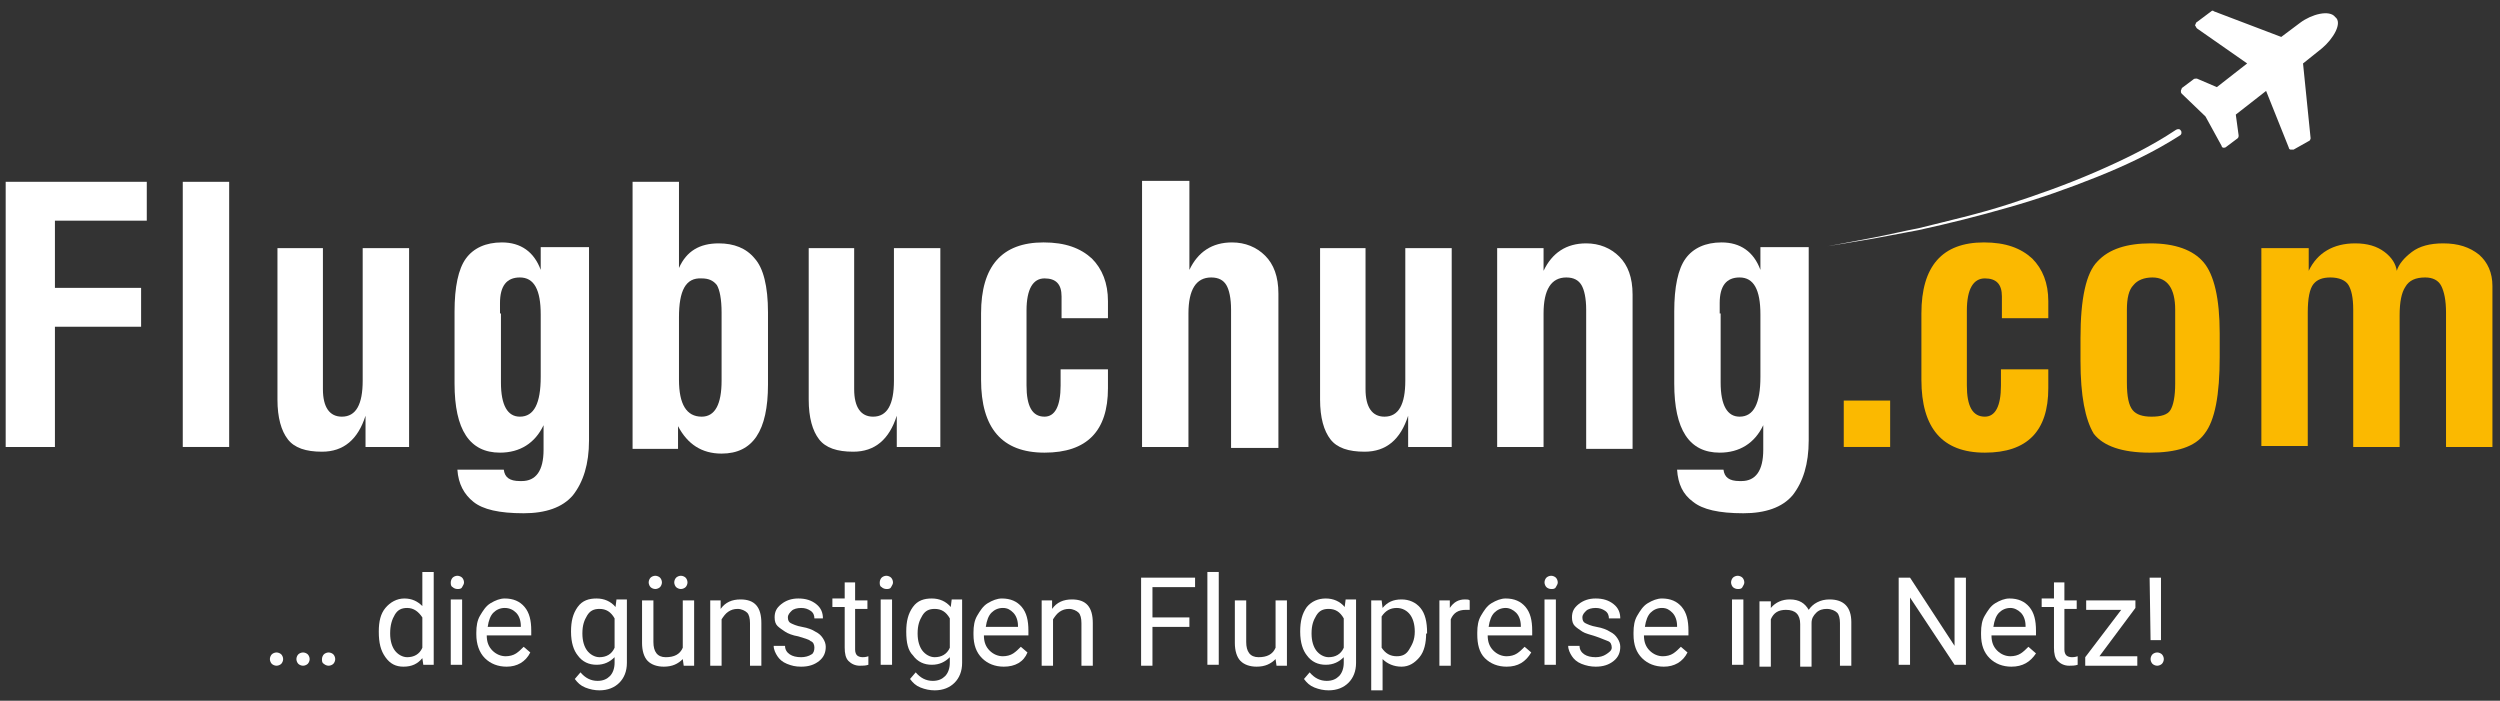 <?xml version="1.0" encoding="utf-8"?>
<!-- Generator: Adobe Illustrator 23.0.2, SVG Export Plug-In . SVG Version: 6.00 Build 0)  -->
<svg version="1.1" xmlns="http://www.w3.org/2000/svg" xmlns:xlink="http://www.w3.org/1999/xlink" x="0px" y="0px"
	 viewBox="0 0 264 74" style="enable-background:new 0 0 264 74;" xml:space="preserve">
<rect x="0" y="0" width="264" height="74" fill="#333333" stroke="none"/>
<style type="text/css">
	.st0{fill:#FFFFFF;}
	.st1{fill:#FBB900;}
</style>
<g id="Ebene_1">
	<g>
		<path class="st0" d="M245.2,5.1l-2,1.6l0.8,7.9c0,0.1-0.1,0.3-0.2,0.3l-1.6,0.9c-0.1,0-0.1,0-0.2,0c0,0,0,0-0.1,0
			c-0.1,0-0.2-0.1-0.2-0.2l-2.4-6l-3.2,2.5l0.3,2.2c0,0.1,0,0.2-0.1,0.3l-1.2,0.9c-0.1,0.1-0.2,0.1-0.3,0.1c0,0,0,0,0,0
			c-0.1,0-0.2-0.1-0.2-0.2l-1.7-3.1l-2.5-2.4c-0.1-0.1-0.1-0.2-0.1-0.3c0-0.1,0.1-0.2,0.1-0.3l1.2-0.9c0.1-0.1,0.2-0.1,0.3-0.1
			c0,0,0.1,0,0.1,0l2.1,0.9l3.2-2.5L232,3c-0.1-0.1-0.1-0.2-0.2-0.3c0-0.1,0.1-0.2,0.1-0.3l1.6-1.2c0.1-0.1,0.2-0.1,0.3,0l7.1,2.7
			l2-1.5c1.2-0.9,3.1-1.4,3.7-0.6C247.4,2.4,246.4,4.1,245.2,5.1z"/>
	</g>
	<g>
		<path class="st0" d="M0.6,47.2v-28h14.9v4.1H5.8v7.1h9.1v4.1H5.8v12.7H0.6z"/>
		<path class="st0" d="M19.3,47.2v-28h4.9v28H19.3z"/>
		<path class="st0" d="M29.2,26.2h4.9v14.9c0,1.9,0.7,2.9,2,2.9c1.5,0,2.2-1.3,2.2-3.8V26.2h4.9v21h-4.6v-3.3
			c-0.8,2.5-2.3,3.8-4.6,3.8c-1.7,0-2.9-0.4-3.6-1.3c-0.7-0.9-1.1-2.3-1.1-4.2V26.2z"/>
		<path class="st0" d="M48.3,49.6h4.9c0.1,0.8,0.6,1.2,1.7,1.2h0.2c1.5,0,2.3-1.1,2.3-3.3v-2.6c-0.9,1.9-2.5,2.9-4.6,2.9
			c-3.2,0-4.8-2.4-4.8-7.3v-7.6c0-2.6,0.4-4.5,1.2-5.6c0.8-1.1,2.1-1.7,3.8-1.7c2,0,3.4,1,4.1,2.9v-2.4h5.1v20.4
			c0,2.5-0.6,4.4-1.7,5.8c-1.1,1.3-2.9,1.9-5.2,1.9c-2.6,0-4.3-0.4-5.3-1.2C49,52.2,48.4,51.1,48.3,49.6z M52.9,33.1v7.3
			c0,2.4,0.7,3.6,2,3.6c1.5,0,2.2-1.4,2.2-4.2v-6.6c0-2.6-0.7-3.9-2.2-3.9c-1.4,0-2.1,0.9-2.1,2.7V33.1z"/>
		<path class="st0" d="M66.8,47.2v-28h4.9v9.1c0.8-1.8,2.2-2.6,4.2-2.6c1.6,0,2.9,0.5,3.8,1.6c0.9,1,1.4,2.9,1.4,5.7v7.6
			c0,4.9-1.6,7.3-4.9,7.3c-2.1,0-3.6-1-4.6-2.9v2.4H66.8z M71.7,33.5v6.6c0,2.6,0.8,3.9,2.4,3.9c1.4,0,2.1-1.3,2.1-3.8V33
			c0-1.4-0.2-2.4-0.5-2.9c-0.4-0.5-0.9-0.7-1.6-0.7C72.4,29.3,71.7,30.7,71.7,33.5z"/>
		<path class="st0" d="M85.3,26.2h4.9v14.9c0,1.9,0.7,2.9,2,2.9c1.5,0,2.2-1.3,2.2-3.8V26.2h4.9v21h-4.6v-3.3
			c-0.8,2.5-2.3,3.8-4.6,3.8c-1.7,0-2.9-0.4-3.6-1.3c-0.7-0.9-1.1-2.3-1.1-4.2V26.2z"/>
		<path class="st0" d="M112.1,39h4.9v2c0,4.5-2.2,6.8-6.7,6.8s-6.7-2.6-6.7-7.7v-7c0-5,2.2-7.5,6.6-7.5c2.3,0,3.9,0.6,5.1,1.7
			c1.1,1.1,1.7,2.6,1.7,4.5v1.8h-4.9v-2.3c0-1.3-0.6-1.9-1.8-1.9c-1.2,0-1.9,1.1-1.9,3.4v0.7v7.2c0,2.2,0.6,3.3,1.9,3.3
			c1.1,0,1.7-1.1,1.7-3.3V39z"/>
		<path class="st0" d="M120.7,19.1h4.9v9.4c0.9-1.9,2.4-2.9,4.5-2.9c1.4,0,2.6,0.5,3.5,1.4c0.9,0.9,1.4,2.2,1.4,4v16.3H130V32.7
			c0-1.2-0.2-2.1-0.5-2.6c-0.3-0.5-0.8-0.8-1.6-0.8c-1.6,0-2.4,1.3-2.4,3.8v14.1h-4.9V19.1z"/>
		<path class="st0" d="M139.3,26.2h4.9v14.9c0,1.9,0.7,2.9,2,2.9c1.5,0,2.2-1.3,2.2-3.8V26.2h4.9v21h-4.6v-3.3
			c-0.8,2.5-2.3,3.8-4.6,3.8c-1.7,0-2.9-0.4-3.6-1.3c-0.7-0.9-1.1-2.3-1.1-4.2V26.2z"/>
		<path class="st0" d="M158.1,47.2v-21h4.9v2.4c0.9-1.9,2.4-2.9,4.5-2.9c1.4,0,2.6,0.5,3.5,1.4c0.9,0.9,1.4,2.2,1.4,4v16.3h-4.9
			V32.7c0-1.2-0.2-2.1-0.5-2.6c-0.3-0.5-0.8-0.8-1.6-0.8c-1.6,0-2.4,1.3-2.4,3.8v14.1H158.1z"/>
		<path class="st0" d="M177.1,49.6h4.9c0.1,0.8,0.6,1.2,1.7,1.2h0.2c1.5,0,2.3-1.1,2.3-3.3v-2.6c-0.9,1.9-2.5,2.9-4.6,2.9
			c-3.2,0-4.8-2.4-4.8-7.3v-7.6c0-2.6,0.4-4.5,1.2-5.6c0.8-1.1,2.1-1.7,3.8-1.7c2,0,3.4,1,4.1,2.9v-2.4h5.1v20.4
			c0,2.5-0.6,4.4-1.7,5.8c-1.1,1.3-2.9,1.9-5.2,1.9c-2.6,0-4.3-0.4-5.3-1.2C177.7,52.2,177.2,51.1,177.1,49.6z M181.7,33.1v7.3
			c0,2.4,0.7,3.6,2,3.6c1.5,0,2.2-1.4,2.2-4.2v-6.6c0-2.6-0.7-3.9-2.2-3.9c-1.4,0-2.1,0.9-2.1,2.7V33.1z"/>
		<path class="st1" d="M194.7,42.3h4.9v4.9h-4.9V42.3z"/>
		<path class="st1" d="M211.4,39h4.9v2c0,4.5-2.2,6.8-6.7,6.8s-6.7-2.6-6.7-7.7v-7c0-5,2.2-7.5,6.6-7.5c2.3,0,3.9,0.6,5.1,1.7
			c1.1,1.1,1.7,2.6,1.7,4.5v1.8h-4.9v-2.3c0-1.3-0.6-1.9-1.8-1.9c-1.2,0-1.9,1.1-1.9,3.4v0.7v7.2c0,2.2,0.6,3.3,1.9,3.3
			c1.1,0,1.7-1.1,1.7-3.3V39z"/>
		<path class="st1" d="M219.7,38.1v-2.4c0-4.2,0.6-6.9,1.8-8.1c1.2-1.3,3.1-1.9,5.6-1.9c2.6,0,4.5,0.7,5.6,2
			c1.1,1.3,1.7,3.8,1.7,7.5v2.5c0,4-0.5,6.7-1.6,8.1c-1,1.4-3,2-5.8,2c-2.9,0-4.9-0.7-5.9-2C220.2,44.3,219.7,41.8,219.7,38.1z
			 M224.6,32.7v7.7c0,1.5,0.2,2.4,0.6,2.9c0.4,0.5,1.1,0.7,2,0.7c1,0,1.7-0.2,2-0.7c0.3-0.5,0.5-1.4,0.5-2.8v-7.8
			c0-2.2-0.8-3.4-2.4-3.4c-0.9,0-1.6,0.3-2,0.8C224.8,30.6,224.6,31.5,224.6,32.7z"/>
		<path class="st1" d="M238.9,26.2h4.9v2.4c0.9-1.9,2.6-2.9,4.9-2.9c1.3,0,2.3,0.3,3.1,0.9c0.8,0.6,1.2,1.3,1.3,2
			c0.2-0.7,0.8-1.4,1.6-2c0.8-0.6,1.9-0.9,3.3-0.9c1.6,0,2.8,0.4,3.8,1.2c0.9,0.8,1.4,1.9,1.4,3.3v17h-4.9V33c0-1.3-0.2-2.2-0.5-2.8
			c-0.3-0.6-0.9-0.9-1.7-0.9c-1,0-1.7,0.3-2.1,1c-0.4,0.6-0.6,1.6-0.6,3v13.9h-4.9V32.7c0-1.3-0.2-2.1-0.5-2.6
			c-0.3-0.5-1-0.8-1.9-0.8c-0.8,0-1.4,0.2-1.8,0.7c-0.4,0.5-0.6,1.5-0.6,3v14.1h-4.9V26.2z"/>
	</g>
	<g>
		<path class="st0" d="M28.5,69.6c0-0.2,0.1-0.4,0.2-0.5c0.1-0.1,0.3-0.2,0.5-0.2s0.4,0.1,0.5,0.2c0.1,0.1,0.2,0.3,0.2,0.5
			c0,0.2-0.1,0.4-0.2,0.5c-0.1,0.1-0.3,0.2-0.5,0.2s-0.4-0.1-0.5-0.2C28.6,70,28.5,69.8,28.5,69.6z M31.3,69.6
			c0-0.2,0.1-0.4,0.2-0.5c0.1-0.1,0.3-0.2,0.5-0.2s0.4,0.1,0.5,0.2c0.1,0.1,0.2,0.3,0.2,0.5c0,0.2-0.1,0.4-0.2,0.5
			c-0.1,0.1-0.3,0.2-0.5,0.2s-0.4-0.1-0.5-0.2C31.4,70,31.3,69.8,31.3,69.6z M34,69.6c0-0.2,0.1-0.4,0.2-0.5
			c0.1-0.1,0.3-0.2,0.5-0.2s0.4,0.1,0.5,0.2c0.1,0.1,0.2,0.3,0.2,0.5c0,0.2-0.1,0.4-0.2,0.5c-0.1,0.1-0.3,0.2-0.5,0.2
			s-0.4-0.1-0.5-0.2C34,70,34,69.8,34,69.6z"/>
		<path class="st0" d="M40,66.7c0-1.1,0.2-1.9,0.7-2.5c0.5-0.6,1.2-1,2-1c0.8,0,1.4,0.3,1.9,0.8v-3.6h1.2v9.8h-1.1l-0.1-0.7
			c-0.5,0.6-1.1,0.9-2,0.9c-0.8,0-1.4-0.3-1.9-1C40.2,68.7,40,67.9,40,66.7L40,66.7z M41.2,66.9c0,0.8,0.2,1.4,0.5,1.8
			c0.3,0.4,0.8,0.7,1.3,0.7c0.7,0,1.3-0.3,1.6-1v-3.2c-0.4-0.6-0.9-1-1.6-1c-0.6,0-1,0.2-1.3,0.7S41.2,66,41.2,66.9z"/>
		<path class="st0" d="M47.6,61.5c0-0.2,0.1-0.4,0.2-0.5c0.1-0.1,0.3-0.2,0.5-0.2s0.4,0.1,0.5,0.2c0.1,0.1,0.2,0.3,0.2,0.5
			c0,0.2-0.1,0.3-0.2,0.5s-0.3,0.2-0.5,0.2s-0.4-0.1-0.5-0.2C47.6,61.9,47.6,61.7,47.6,61.5z M48.8,70.2h-1.2v-6.9h1.2V70.2z"/>
		<path class="st0" d="M53.5,70.4c-0.9,0-1.7-0.3-2.3-0.9S50.3,68,50.3,67v-0.2c0-0.7,0.1-1.3,0.4-1.8c0.3-0.5,0.6-1,1.1-1.3
			c0.5-0.3,1-0.5,1.5-0.5c0.9,0,1.6,0.3,2.1,0.9c0.5,0.6,0.7,1.4,0.7,2.5v0.5h-4.7c0,0.7,0.2,1.2,0.6,1.6c0.4,0.4,0.9,0.6,1.4,0.6
			c0.4,0,0.8-0.1,1.1-0.3c0.3-0.2,0.5-0.4,0.8-0.7l0.7,0.6C55.5,69.9,54.6,70.4,53.5,70.4z M53.3,64.2c-0.5,0-0.9,0.2-1.2,0.5
			s-0.5,0.8-0.6,1.5H55v-0.1c0-0.6-0.2-1.1-0.5-1.4S53.8,64.2,53.3,64.2z"/>
		<path class="st0" d="M60.3,66.7c0-1.1,0.2-1.9,0.7-2.6s1.2-0.9,2-0.9c0.8,0,1.5,0.3,2,0.9l0.1-0.8h1.1v6.7c0,0.9-0.3,1.6-0.8,2.1
			c-0.5,0.5-1.2,0.8-2.1,0.8c-0.5,0-1-0.1-1.5-0.3s-0.8-0.5-1.1-0.9l0.6-0.7c0.5,0.6,1.1,0.9,1.8,0.9c0.6,0,1-0.2,1.3-0.5
			c0.3-0.3,0.5-0.8,0.5-1.4v-0.6c-0.5,0.5-1.1,0.8-1.9,0.8c-0.8,0-1.5-0.3-2-1C60.6,68.7,60.3,67.9,60.3,66.7z M61.5,66.9
			c0,0.8,0.2,1.4,0.5,1.8s0.8,0.7,1.3,0.7c0.7,0,1.3-0.3,1.6-1v-3.1c-0.4-0.7-0.9-1-1.6-1c-0.6,0-1,0.2-1.3,0.7S61.5,66,61.5,66.9z"
			/>
		<path class="st0" d="M72.1,69.6c-0.5,0.5-1.1,0.8-2,0.8c-0.7,0-1.3-0.2-1.7-0.6c-0.4-0.4-0.6-1.1-0.6-1.9v-4.5H69v4.4
			c0,1,0.4,1.6,1.3,1.6c0.9,0,1.5-0.3,1.8-1v-5h1.2v6.9h-1.1L72.1,69.6z M68.5,61.5c0-0.2,0.1-0.4,0.2-0.5c0.1-0.1,0.3-0.2,0.5-0.2
			s0.4,0.1,0.5,0.2s0.2,0.3,0.2,0.5s-0.1,0.4-0.2,0.5s-0.3,0.2-0.5,0.2s-0.4-0.1-0.5-0.2C68.6,61.9,68.5,61.7,68.5,61.5z M71.2,61.5
			c0-0.2,0.1-0.4,0.2-0.5c0.1-0.1,0.3-0.2,0.5-0.2s0.4,0.1,0.5,0.2s0.2,0.3,0.2,0.5s-0.1,0.4-0.2,0.5s-0.3,0.2-0.5,0.2
			s-0.4-0.1-0.5-0.2C71.3,61.9,71.2,61.7,71.2,61.5z"/>
		<path class="st0" d="M76.1,63.4l0,0.9c0.5-0.7,1.2-1,2.1-1c1.5,0,2.2,0.8,2.2,2.5v4.5h-1.2v-4.5c0-0.5-0.1-0.9-0.3-1.1
			c-0.2-0.2-0.6-0.4-1-0.4c-0.4,0-0.7,0.1-1,0.3s-0.5,0.5-0.7,0.8v4.9h-1.2v-6.9H76.1z"/>
		<path class="st0" d="M86,68.4c0-0.3-0.1-0.6-0.4-0.7c-0.2-0.2-0.7-0.3-1.3-0.5c-0.6-0.1-1.1-0.3-1.4-0.5c-0.3-0.2-0.6-0.4-0.8-0.6
			c-0.2-0.2-0.3-0.5-0.3-0.9c0-0.6,0.2-1,0.7-1.4c0.5-0.4,1.1-0.6,1.8-0.6c0.8,0,1.4,0.2,1.9,0.6c0.5,0.4,0.7,0.9,0.7,1.5H86
			c0-0.3-0.1-0.6-0.4-0.8c-0.3-0.2-0.6-0.3-1-0.3c-0.4,0-0.8,0.1-1,0.3s-0.4,0.4-0.4,0.7c0,0.3,0.1,0.5,0.3,0.6s0.6,0.3,1.2,0.4
			c0.6,0.1,1.1,0.3,1.4,0.5c0.4,0.2,0.6,0.4,0.8,0.7c0.2,0.3,0.3,0.6,0.3,0.9c0,0.6-0.2,1.1-0.7,1.5s-1.1,0.6-1.9,0.6
			c-0.6,0-1-0.1-1.5-0.3s-0.8-0.5-1-0.8c-0.2-0.3-0.4-0.7-0.4-1.1h1.2c0,0.4,0.2,0.7,0.5,0.9c0.3,0.2,0.7,0.3,1.2,0.3
			c0.4,0,0.8-0.1,1.1-0.3C85.9,69,86,68.7,86,68.4z"/>
		<path class="st0" d="M90.3,61.7v1.7h1.3v0.9h-1.3v4.3c0,0.3,0.1,0.5,0.2,0.6s0.3,0.2,0.6,0.2c0.1,0,0.3,0,0.6-0.1v0.9
			c-0.3,0.1-0.6,0.1-0.9,0.1c-0.5,0-0.9-0.2-1.2-0.5c-0.3-0.3-0.4-0.8-0.4-1.4v-4.3h-1.3v-0.9h1.3v-1.7H90.3z"/>
		<path class="st0" d="M92.9,61.5c0-0.2,0.1-0.4,0.2-0.5c0.1-0.1,0.3-0.2,0.5-0.2s0.4,0.1,0.5,0.2c0.1,0.1,0.2,0.3,0.2,0.5
			c0,0.2-0.1,0.3-0.2,0.5s-0.3,0.2-0.5,0.2s-0.4-0.1-0.5-0.2C92.9,61.9,92.9,61.7,92.9,61.5z M94.1,70.2H93v-6.9h1.2V70.2z"/>
		<path class="st0" d="M95.7,66.7c0-1.1,0.2-1.9,0.7-2.6s1.2-0.9,2-0.9c0.8,0,1.5,0.3,2,0.9l0.1-0.8h1.1v6.7c0,0.9-0.3,1.6-0.8,2.1
			c-0.5,0.5-1.2,0.8-2.1,0.8c-0.5,0-1-0.1-1.5-0.3s-0.8-0.5-1.1-0.9l0.6-0.7c0.5,0.6,1.1,0.9,1.8,0.9c0.6,0,1-0.2,1.3-0.5
			c0.3-0.3,0.5-0.8,0.5-1.4v-0.6c-0.5,0.5-1.1,0.8-1.9,0.8c-0.8,0-1.5-0.3-2-1C95.9,68.7,95.7,67.9,95.7,66.7z M96.9,66.9
			c0,0.8,0.2,1.4,0.5,1.8s0.8,0.7,1.3,0.7c0.7,0,1.3-0.3,1.6-1v-3.1c-0.4-0.7-0.9-1-1.6-1c-0.6,0-1,0.2-1.3,0.7S96.9,66,96.9,66.9z"
			/>
		<path class="st0" d="M106,70.4c-0.9,0-1.7-0.3-2.3-0.9s-0.9-1.4-0.9-2.5v-0.2c0-0.7,0.1-1.3,0.4-1.8c0.3-0.5,0.6-1,1.1-1.3
			c0.5-0.3,1-0.5,1.5-0.5c0.9,0,1.6,0.3,2.1,0.9c0.5,0.6,0.7,1.4,0.7,2.5v0.5h-4.7c0,0.7,0.2,1.2,0.6,1.6c0.4,0.4,0.9,0.6,1.4,0.6
			c0.4,0,0.8-0.1,1.1-0.3c0.3-0.2,0.5-0.4,0.8-0.7l0.7,0.6C108.1,69.9,107.2,70.4,106,70.4z M105.9,64.2c-0.5,0-0.9,0.2-1.2,0.5
			s-0.5,0.8-0.6,1.5h3.4v-0.1c0-0.6-0.2-1.1-0.5-1.4S106.4,64.2,105.9,64.2z"/>
		<path class="st0" d="M111.1,63.4l0,0.9c0.5-0.7,1.2-1,2.1-1c1.5,0,2.2,0.8,2.2,2.5v4.5h-1.2v-4.5c0-0.5-0.1-0.9-0.3-1.1
			c-0.2-0.2-0.6-0.4-1-0.4c-0.4,0-0.7,0.1-1,0.3s-0.5,0.5-0.7,0.8v4.9H110v-6.9H111.1z"/>
		<path class="st0" d="M125.6,66.2h-3.9v4.1h-1.2V61h5.7v1h-4.5v3.2h3.9V66.2z"/>
		<path class="st0" d="M128.7,70.2h-1.2v-9.8h1.2V70.2z"/>
		<path class="st0" d="M134.7,69.6c-0.5,0.5-1.1,0.8-2,0.8c-0.7,0-1.3-0.2-1.7-0.6c-0.4-0.4-0.6-1.1-0.6-1.9v-4.5h1.2v4.4
			c0,1,0.4,1.6,1.3,1.6c0.9,0,1.5-0.3,1.8-1v-5h1.2v6.9h-1.1L134.7,69.6z"/>
		<path class="st0" d="M137.3,66.7c0-1.1,0.2-1.9,0.7-2.6c0.5-0.6,1.2-0.9,2-0.9c0.8,0,1.5,0.3,2,0.9l0.1-0.8h1.1v6.7
			c0,0.9-0.3,1.6-0.8,2.1c-0.5,0.5-1.2,0.8-2.1,0.8c-0.5,0-1-0.1-1.5-0.3s-0.8-0.5-1.1-0.9l0.6-0.7c0.5,0.6,1.1,0.9,1.8,0.9
			c0.6,0,1-0.2,1.3-0.5c0.3-0.3,0.5-0.8,0.5-1.4v-0.6c-0.5,0.5-1.1,0.8-1.9,0.8c-0.8,0-1.5-0.3-2-1
			C137.6,68.7,137.3,67.9,137.3,66.7z M138.5,66.9c0,0.8,0.2,1.4,0.5,1.8c0.3,0.4,0.8,0.7,1.3,0.7c0.7,0,1.3-0.3,1.6-1v-3.1
			c-0.4-0.7-0.9-1-1.6-1c-0.6,0-1,0.2-1.3,0.7S138.5,66,138.5,66.9z"/>
		<path class="st0" d="M150.6,66.9c0,1-0.2,1.9-0.7,2.5c-0.5,0.6-1.1,1-1.9,1c-0.8,0-1.5-0.3-2-0.8v3.3h-1.2v-9.5h1.1l0.1,0.8
			c0.5-0.6,1.1-0.9,2-0.9c0.8,0,1.5,0.3,2,0.9c0.5,0.6,0.7,1.5,0.7,2.6V66.9z M149.4,66.7c0-0.8-0.2-1.4-0.5-1.8
			c-0.3-0.4-0.8-0.7-1.4-0.7c-0.7,0-1.2,0.3-1.6,0.9v3.3c0.4,0.6,0.9,0.9,1.6,0.9c0.6,0,1-0.2,1.3-0.7S149.4,67.6,149.4,66.7z"/>
		<path class="st0" d="M155.4,64.4c-0.2,0-0.4,0-0.6,0c-0.8,0-1.3,0.3-1.6,1v4.9H152v-6.9h1.1l0,0.8c0.4-0.6,0.9-0.9,1.6-0.9
			c0.2,0,0.4,0,0.5,0.1V64.4z"/>
		<path class="st0" d="M159.1,70.4c-0.9,0-1.7-0.3-2.3-0.9S156,68,156,67v-0.2c0-0.7,0.1-1.3,0.4-1.8c0.3-0.5,0.6-1,1.1-1.3
			s1-0.5,1.5-0.5c0.9,0,1.6,0.3,2.1,0.9c0.5,0.6,0.7,1.4,0.7,2.5v0.5h-4.7c0,0.7,0.2,1.2,0.6,1.6s0.9,0.6,1.4,0.6
			c0.4,0,0.8-0.1,1.1-0.3c0.3-0.2,0.5-0.4,0.8-0.7l0.7,0.6C161.1,69.9,160.3,70.4,159.1,70.4z M159,64.2c-0.5,0-0.9,0.2-1.2,0.5
			s-0.5,0.8-0.6,1.5h3.4v-0.1c0-0.6-0.2-1.1-0.5-1.4S159.4,64.2,159,64.2z"/>
		<path class="st0" d="M163.1,61.5c0-0.2,0.1-0.4,0.2-0.5c0.1-0.1,0.3-0.2,0.5-0.2s0.4,0.1,0.5,0.2c0.1,0.1,0.2,0.3,0.2,0.5
			c0,0.2-0.1,0.3-0.2,0.5s-0.3,0.2-0.5,0.2s-0.4-0.1-0.5-0.2S163.1,61.7,163.1,61.5z M164.3,70.2h-1.2v-6.9h1.2V70.2z"/>
		<path class="st0" d="M170.2,68.4c0-0.3-0.1-0.6-0.4-0.7s-0.7-0.3-1.3-0.5s-1.1-0.3-1.4-0.5c-0.3-0.2-0.6-0.4-0.8-0.6
			c-0.2-0.2-0.3-0.5-0.3-0.9c0-0.6,0.2-1,0.7-1.4c0.5-0.4,1.1-0.6,1.8-0.6c0.8,0,1.4,0.2,1.9,0.6c0.5,0.4,0.7,0.9,0.7,1.5h-1.2
			c0-0.3-0.1-0.6-0.4-0.8c-0.3-0.2-0.6-0.3-1-0.3c-0.4,0-0.8,0.1-1,0.3s-0.4,0.4-0.4,0.7c0,0.3,0.1,0.5,0.3,0.6s0.6,0.3,1.2,0.4
			c0.6,0.1,1.1,0.3,1.4,0.5c0.4,0.2,0.6,0.4,0.8,0.7s0.3,0.6,0.3,0.9c0,0.6-0.2,1.1-0.7,1.5c-0.5,0.4-1.1,0.6-1.9,0.6
			c-0.5,0-1-0.1-1.5-0.3s-0.8-0.5-1-0.8c-0.2-0.3-0.4-0.7-0.4-1.1h1.2c0,0.4,0.2,0.7,0.5,0.9s0.7,0.3,1.2,0.3c0.4,0,0.8-0.1,1.1-0.3
			S170.2,68.7,170.2,68.4z"/>
		<path class="st0" d="M175.7,70.4c-0.9,0-1.7-0.3-2.3-0.9s-0.9-1.4-0.9-2.5v-0.2c0-0.7,0.1-1.3,0.4-1.8c0.3-0.5,0.6-1,1.1-1.3
			s1-0.5,1.5-0.5c0.9,0,1.6,0.3,2.1,0.9c0.5,0.6,0.7,1.4,0.7,2.5v0.5h-4.7c0,0.7,0.2,1.2,0.6,1.6s0.9,0.6,1.4,0.6
			c0.4,0,0.8-0.1,1.1-0.3c0.3-0.2,0.5-0.4,0.8-0.7l0.7,0.6C177.7,69.9,176.8,70.4,175.7,70.4z M175.5,64.2c-0.5,0-0.9,0.2-1.2,0.5
			s-0.5,0.8-0.6,1.5h3.4v-0.1c0-0.6-0.2-1.1-0.5-1.4S176,64.2,175.5,64.2z"/>
		<path class="st0" d="M182.8,61.5c0-0.2,0.1-0.4,0.2-0.5c0.1-0.1,0.3-0.2,0.5-0.2s0.4,0.1,0.5,0.2c0.1,0.1,0.2,0.3,0.2,0.5
			c0,0.2-0.1,0.3-0.2,0.5s-0.3,0.2-0.5,0.2s-0.4-0.1-0.5-0.2S182.8,61.7,182.8,61.5z M184.1,70.2h-1.2v-6.9h1.2V70.2z"/>
		<path class="st0" d="M187,63.4l0,0.8c0.5-0.6,1.2-0.9,2-0.9c1,0,1.6,0.4,2,1.1c0.2-0.3,0.5-0.6,0.9-0.8s0.8-0.3,1.3-0.3
			c1.5,0,2.3,0.8,2.3,2.4v4.6h-1.2v-4.5c0-0.5-0.1-0.9-0.3-1.1s-0.6-0.4-1.1-0.4c-0.4,0-0.8,0.1-1.1,0.4c-0.3,0.3-0.5,0.6-0.5,1.1
			v4.6h-1.2v-4.5c0-1-0.5-1.5-1.5-1.5c-0.8,0-1.3,0.3-1.6,1v5h-1.2v-6.9H187z"/>
		<path class="st0" d="M207.6,70.2h-1.2l-4.7-7.1v7.1h-1.2V61h1.2l4.7,7.2V61h1.2V70.2z"/>
		<path class="st0" d="M212.4,70.4c-0.9,0-1.7-0.3-2.3-0.9s-0.9-1.4-0.9-2.5v-0.2c0-0.7,0.1-1.3,0.4-1.8c0.3-0.5,0.6-1,1.1-1.3
			s1-0.5,1.5-0.5c0.9,0,1.6,0.3,2.1,0.9c0.5,0.6,0.7,1.4,0.7,2.5v0.5h-4.7c0,0.7,0.2,1.2,0.6,1.6s0.9,0.6,1.4,0.6
			c0.4,0,0.8-0.1,1.1-0.3c0.3-0.2,0.5-0.4,0.8-0.7L215,69C214.4,69.9,213.6,70.4,212.4,70.4z M212.3,64.2c-0.5,0-0.9,0.2-1.2,0.5
			s-0.5,0.8-0.6,1.5h3.4v-0.1c0-0.6-0.2-1.1-0.5-1.4S212.7,64.2,212.3,64.2z"/>
		<path class="st0" d="M218,61.7v1.7h1.3v0.9H218v4.3c0,0.3,0.1,0.5,0.2,0.6s0.3,0.2,0.6,0.2c0.1,0,0.3,0,0.6-0.1v0.9
			c-0.3,0.1-0.6,0.1-0.9,0.1c-0.5,0-0.9-0.2-1.2-0.5c-0.3-0.3-0.4-0.8-0.4-1.4v-4.3h-1.3v-0.9h1.3v-1.7H218z"/>
		<path class="st0" d="M221.7,69.3h4v1h-5.5v-0.9l3.8-5h-3.7v-1h5.2v0.8L221.7,69.3z"/>
		<path class="st0" d="M227.1,69.6c0-0.2,0.1-0.4,0.2-0.5c0.1-0.1,0.3-0.2,0.5-0.2s0.4,0.1,0.5,0.2c0.1,0.1,0.2,0.3,0.2,0.5
			s-0.1,0.4-0.2,0.5c-0.1,0.1-0.3,0.2-0.5,0.2s-0.4-0.1-0.5-0.2S227.1,69.8,227.1,69.6z M228.2,67.6h-1.1l-0.1-6.6h1.2L228.2,67.6z"
			/>
	</g>
	<g>
		<path class="st0" d="M230.2,14.3c-2.8,1.8-5.8,3.2-8.8,4.4c-3,1.2-6.1,2.3-9.3,3.2c-3.1,0.9-6.3,1.7-9.5,2.4
			c-1.6,0.3-3.2,0.6-4.8,0.9L193,26l4.8-0.9c1.6-0.3,3.2-0.7,4.8-1c3.2-0.8,6.3-1.5,9.4-2.5c3.1-1,6.2-2.1,9.2-3.4
			c3-1.3,5.9-2.7,8.6-4.5l0,0c0.2-0.1,0.4-0.1,0.5,0.1C230.4,13.9,230.4,14.2,230.2,14.3C230.2,14.3,230.2,14.3,230.2,14.3z"/>
	</g>
</g>
<g id="Ebene_2">
</g>
</svg>
